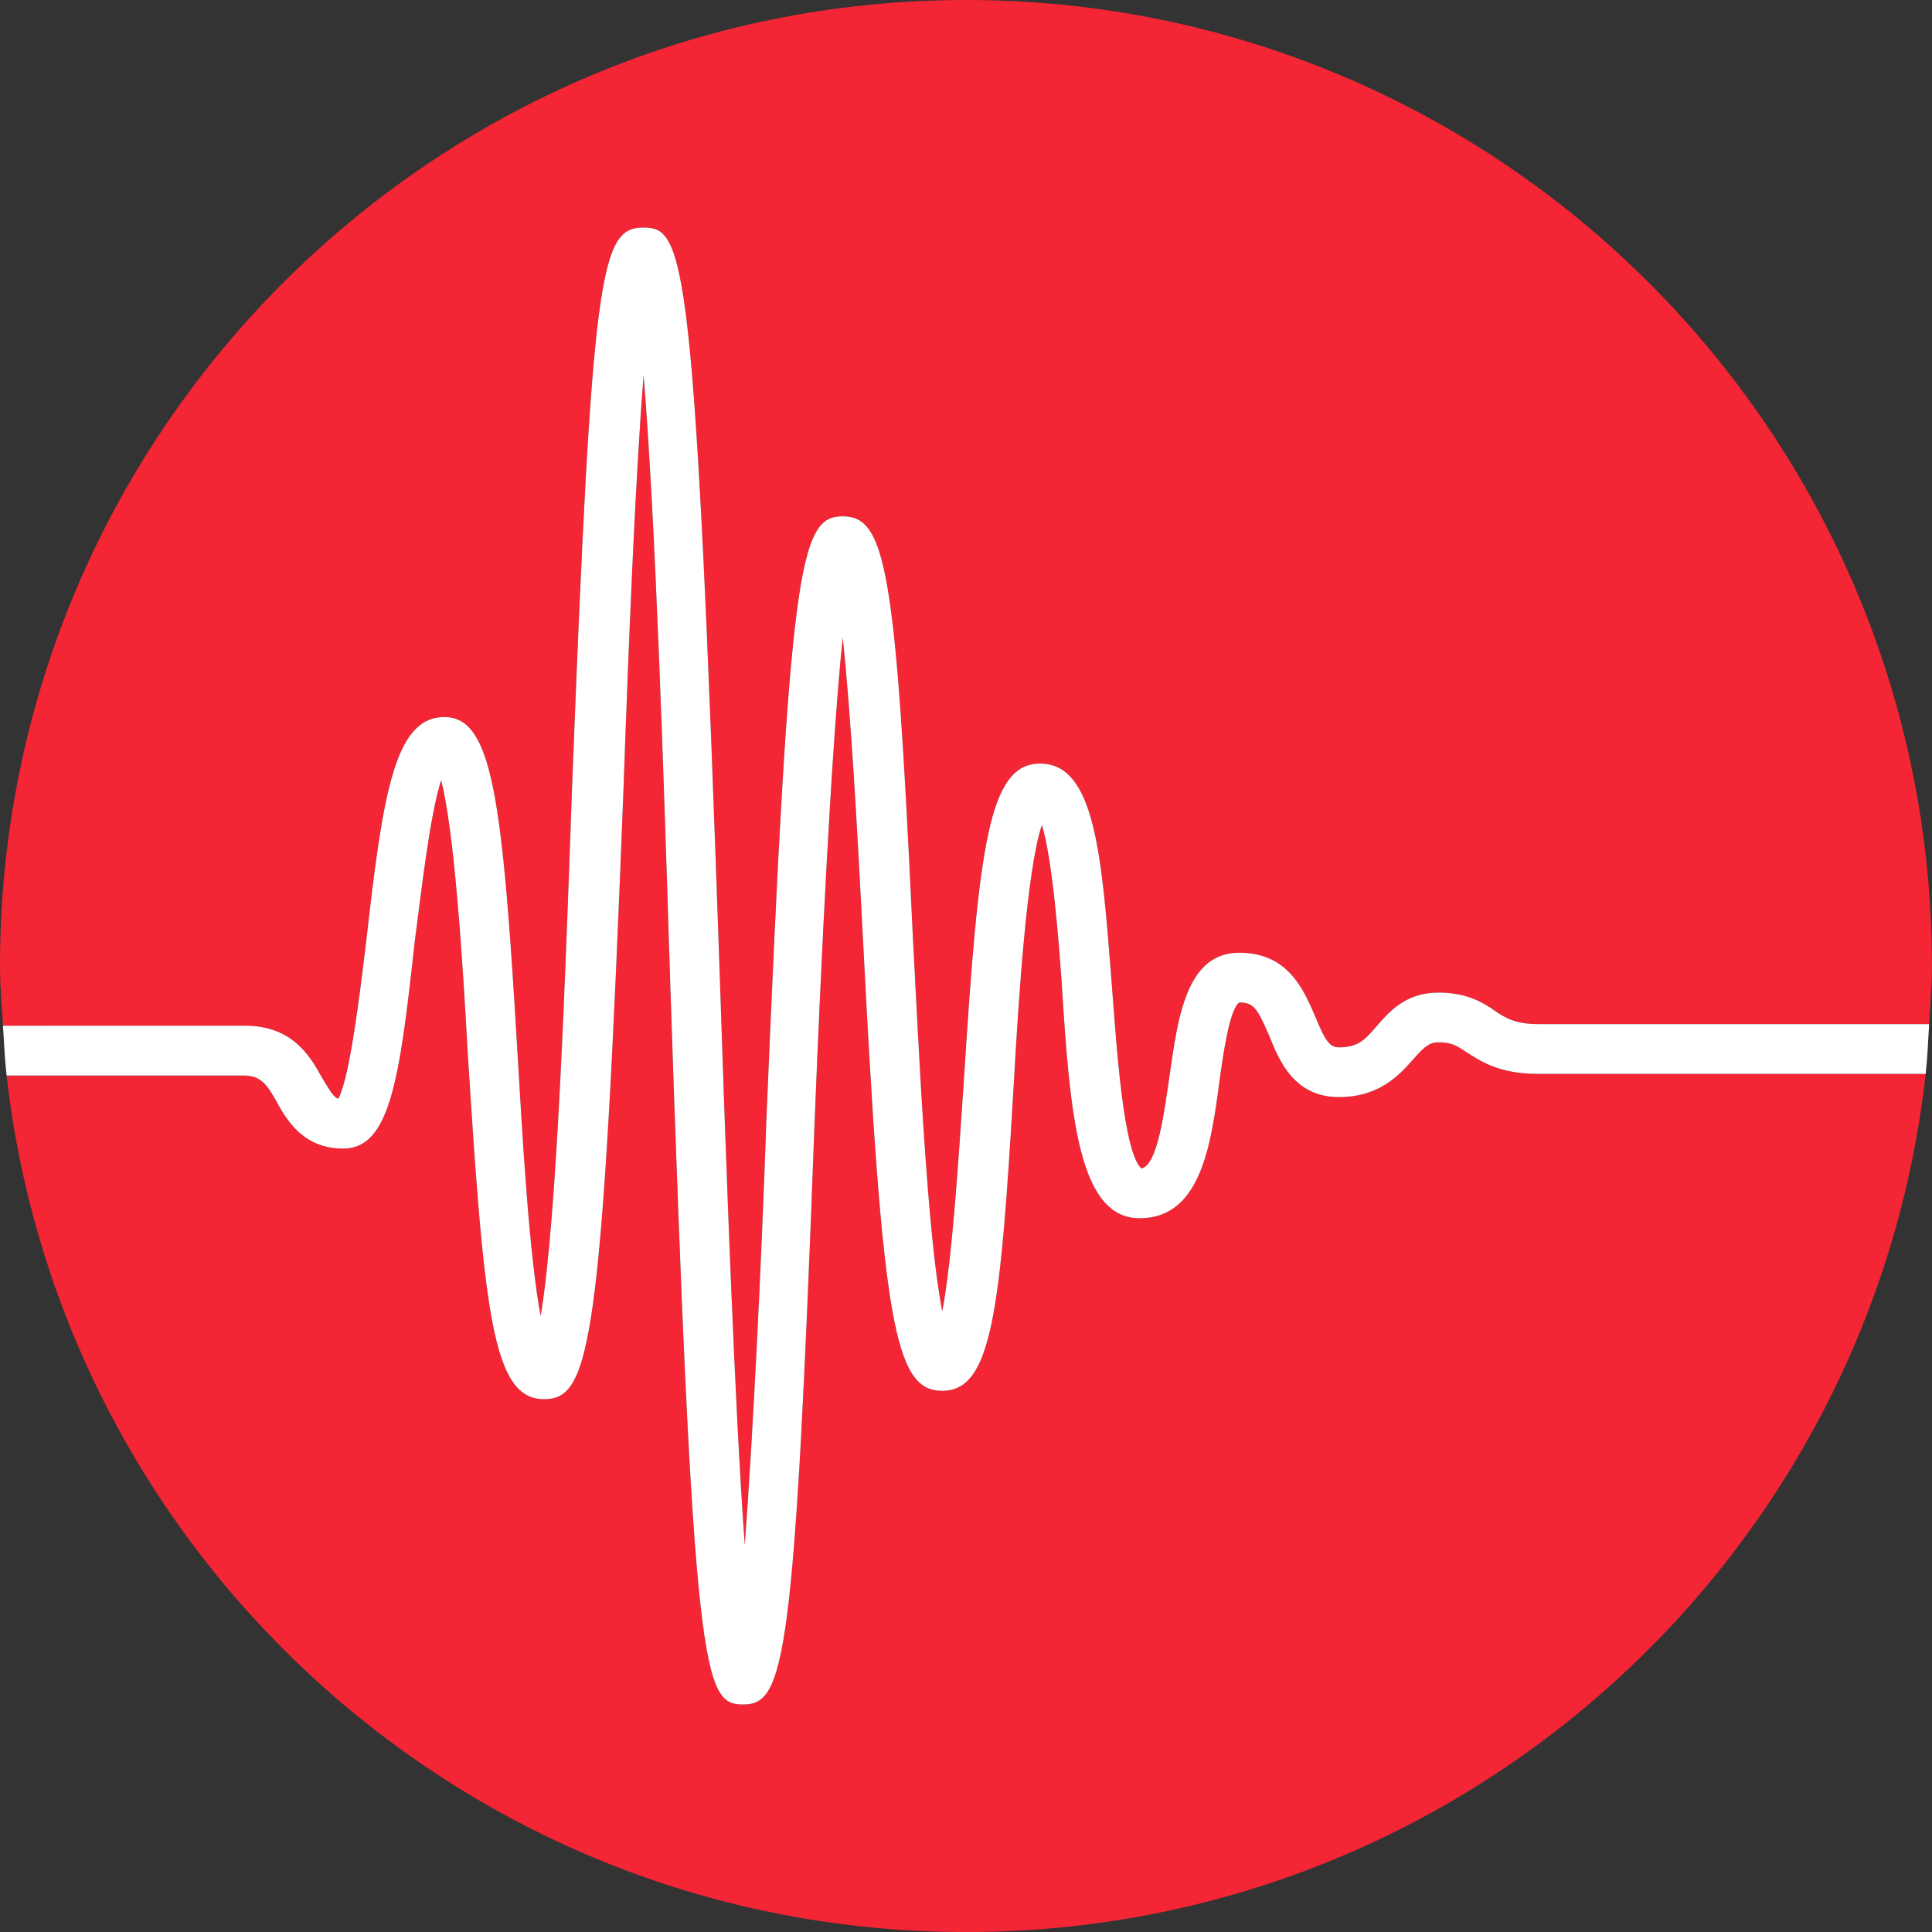 <?xml version="1.0" encoding="utf-8"?>
<!-- Generator: Adobe Illustrator 16.0.0, SVG Export Plug-In . SVG Version: 6.00 Build 0)  -->
<!DOCTYPE svg PUBLIC "-//W3C//DTD SVG 1.1//EN" "http://www.w3.org/Graphics/SVG/1.1/DTD/svg11.dtd">
<svg version="1.1" id="Capa_1" xmlns="http://www.w3.org/2000/svg" xmlns:xlink="http://www.w3.org/1999/xlink" x="0px" y="0px"
	 width="70.779px" height="70.78px" viewBox="0 0 70.779 70.78" enable-background="new 0 0 70.779 70.78" xml:space="preserve">
<rect x="0" y="0" width="70.779" height="70.78" fill="#333333" stroke="none"/>
<g>
	<path fill="#F42534" d="M35.391,0C15.846,0,0,15.845,0,35.39c0,0.739,0.064,1.461,0.109,2.188h8.875
		c1.703,0,2.373,1.094,2.799,1.884c0.303,0.487,0.424,0.729,0.609,0.791c0.426-0.791,0.789-3.831,1.031-5.836
		c0.607-5.35,1.033-8.147,2.857-8.147c1.764,0,2.127,2.979,2.676,12.281c0.182,3.1,0.426,7.417,0.85,9.666
		c0.609-3.647,0.912-12.645,1.156-19.514c0.73-18.845,1.033-20.366,2.613-20.366c1.52,0,1.885,1.033,2.797,27.539
		c0.242,7.235,0.547,15.746,0.912,20.73c0.303-4.074,0.607-10.213,0.791-15.564c0.85-20.365,1.217-22.128,2.795-22.128
		c1.582,0,1.945,1.946,2.555,15.078c0.244,4.68,0.547,11.306,1.094,14.044c0.365-1.886,0.607-5.715,0.791-8.452
		c0.547-8.632,0.912-11.611,2.795-11.611c2.008,0,2.252,3.344,2.615,7.964c0.182,2.371,0.426,6.261,1.094,6.869
		c0.609-0.122,0.852-2.189,1.033-3.404c0.305-2.127,0.609-4.499,2.553-4.499c1.824,0,2.373,1.398,2.799,2.372
		c0.363,0.91,0.547,1.094,0.85,1.094c0.729,0,0.975-0.304,1.396-0.791c0.428-0.487,1.035-1.215,2.252-1.215
		c1.033,0,1.641,0.363,2.066,0.667c0.363,0.244,0.73,0.487,1.58,0.487h14.33c0.041-0.708,0.105-1.41,0.105-2.128
		C70.779,15.845,54.938,0,35.391,0z"/>
	<path fill="#F42534" d="M53.73,38.551c-0.365-0.243-0.547-0.366-1.033-0.366c-0.305,0-0.486,0.123-0.912,0.608
		c-0.486,0.548-1.217,1.399-2.736,1.399c-1.641,0-2.189-1.337-2.553-2.249c-0.428-0.973-0.549-1.216-1.096-1.216
		c-0.365,0.244-0.607,2.007-0.73,2.918c-0.301,2.251-0.668,4.986-2.916,4.986c-2.25,0-2.553-3.769-2.857-8.572
		c-0.121-1.824-0.365-4.681-0.729-5.836c-0.549,1.641-0.854,6.322-1.033,9.544c-0.486,8.269-0.793,11.186-2.615,11.186
		c-1.762,0-2.188-2.492-2.918-16.778c-0.182-3.526-0.426-7.965-0.73-10.821c-0.424,4.134-0.789,11.794-1.033,17.812
		c-0.729,19.697-1.094,21.277-2.613,21.277c-1.459,0-1.824-0.911-2.676-26.505c-0.242-7.843-0.545-17.023-0.973-22.19
		c-0.305,3.831-0.547,9.789-0.729,14.956c-0.791,20.609-1.217,22.554-2.918,22.554c-1.885,0-2.189-3.101-2.797-12.706
		c-0.182-3.342-0.486-8.085-0.973-9.97c-0.426,1.337-0.73,4.134-0.973,5.957c-0.547,5.046-0.912,7.539-2.613,7.539
		c-1.459,0-2.066-1.035-2.434-1.702c-0.363-0.669-0.607-0.974-1.215-0.974H0.242C2.238,57.056,17.203,70.78,35.391,70.78
		c18.209,0,33.189-13.755,35.156-31.438H56.344C54.887,39.342,54.217,38.855,53.73,38.551z"/>
	<path fill="#FFFFFF" d="M54.764,37.031c-0.426-0.304-1.033-0.667-2.066-0.667c-1.217,0-1.824,0.728-2.252,1.215
		c-0.422,0.487-0.668,0.791-1.396,0.791c-0.303,0-0.486-0.184-0.85-1.094c-0.426-0.974-0.975-2.372-2.799-2.372
		c-1.943,0-2.248,2.372-2.553,4.499c-0.182,1.215-0.424,3.282-1.033,3.404c-0.668-0.608-0.912-4.498-1.094-6.869
		c-0.363-4.621-0.607-7.964-2.615-7.964c-1.883,0-2.248,2.979-2.795,11.611c-0.184,2.736-0.426,6.565-0.791,8.452
		c-0.547-2.738-0.85-9.364-1.094-14.044c-0.609-13.131-0.973-15.078-2.555-15.078c-1.578,0-1.945,1.763-2.795,22.128
		c-0.184,5.351-0.488,11.49-0.791,15.564c-0.365-4.984-0.67-13.496-0.912-20.73C25.461,9.37,25.096,8.337,23.576,8.337
		c-1.58,0-1.883,1.521-2.613,20.366c-0.244,6.869-0.547,15.867-1.156,19.514c-0.424-2.249-0.668-6.565-0.85-9.666
		c-0.549-9.301-0.912-12.281-2.676-12.281c-1.824,0-2.25,2.797-2.857,8.147c-0.242,2.006-0.605,5.045-1.031,5.836
		c-0.186-0.062-0.307-0.304-0.609-0.791c-0.426-0.791-1.096-1.884-2.799-1.884H0.109c0.039,0.611,0.066,1.222,0.133,1.824h8.684
		c0.607,0,0.852,0.304,1.215,0.974c0.367,0.667,0.975,1.702,2.434,1.702c1.701,0,2.066-2.493,2.613-7.539
		c0.242-1.823,0.547-4.62,0.973-5.957c0.486,1.884,0.791,6.627,0.973,9.97c0.607,9.605,0.912,12.706,2.797,12.706
		c1.701,0,2.127-1.945,2.918-22.554c0.182-5.167,0.424-11.125,0.729-14.956c0.428,5.167,0.73,14.348,0.973,22.19
		c0.852,25.594,1.217,26.505,2.676,26.505c1.52,0,1.885-1.581,2.613-21.277c0.244-6.018,0.609-13.678,1.033-17.812
		c0.305,2.856,0.549,7.295,0.73,10.821c0.73,14.286,1.156,16.778,2.918,16.778c1.822,0,2.129-2.917,2.615-11.186
		c0.18-3.223,0.484-7.903,1.033-9.544c0.363,1.155,0.607,4.012,0.729,5.836c0.305,4.803,0.607,8.572,2.857,8.572
		c2.248,0,2.615-2.735,2.916-4.986c0.123-0.911,0.365-2.674,0.73-2.918c0.547,0,0.668,0.244,1.096,1.216
		c0.363,0.912,0.912,2.249,2.553,2.249c1.52,0,2.25-0.851,2.736-1.399c0.426-0.485,0.607-0.608,0.912-0.608
		c0.486,0,0.668,0.123,1.033,0.366c0.486,0.304,1.156,0.791,2.613,0.791h14.203c0.066-0.602,0.09-1.214,0.127-1.824h-14.33
		C55.494,37.518,55.127,37.275,54.764,37.031z"/>
</g>
</svg>
